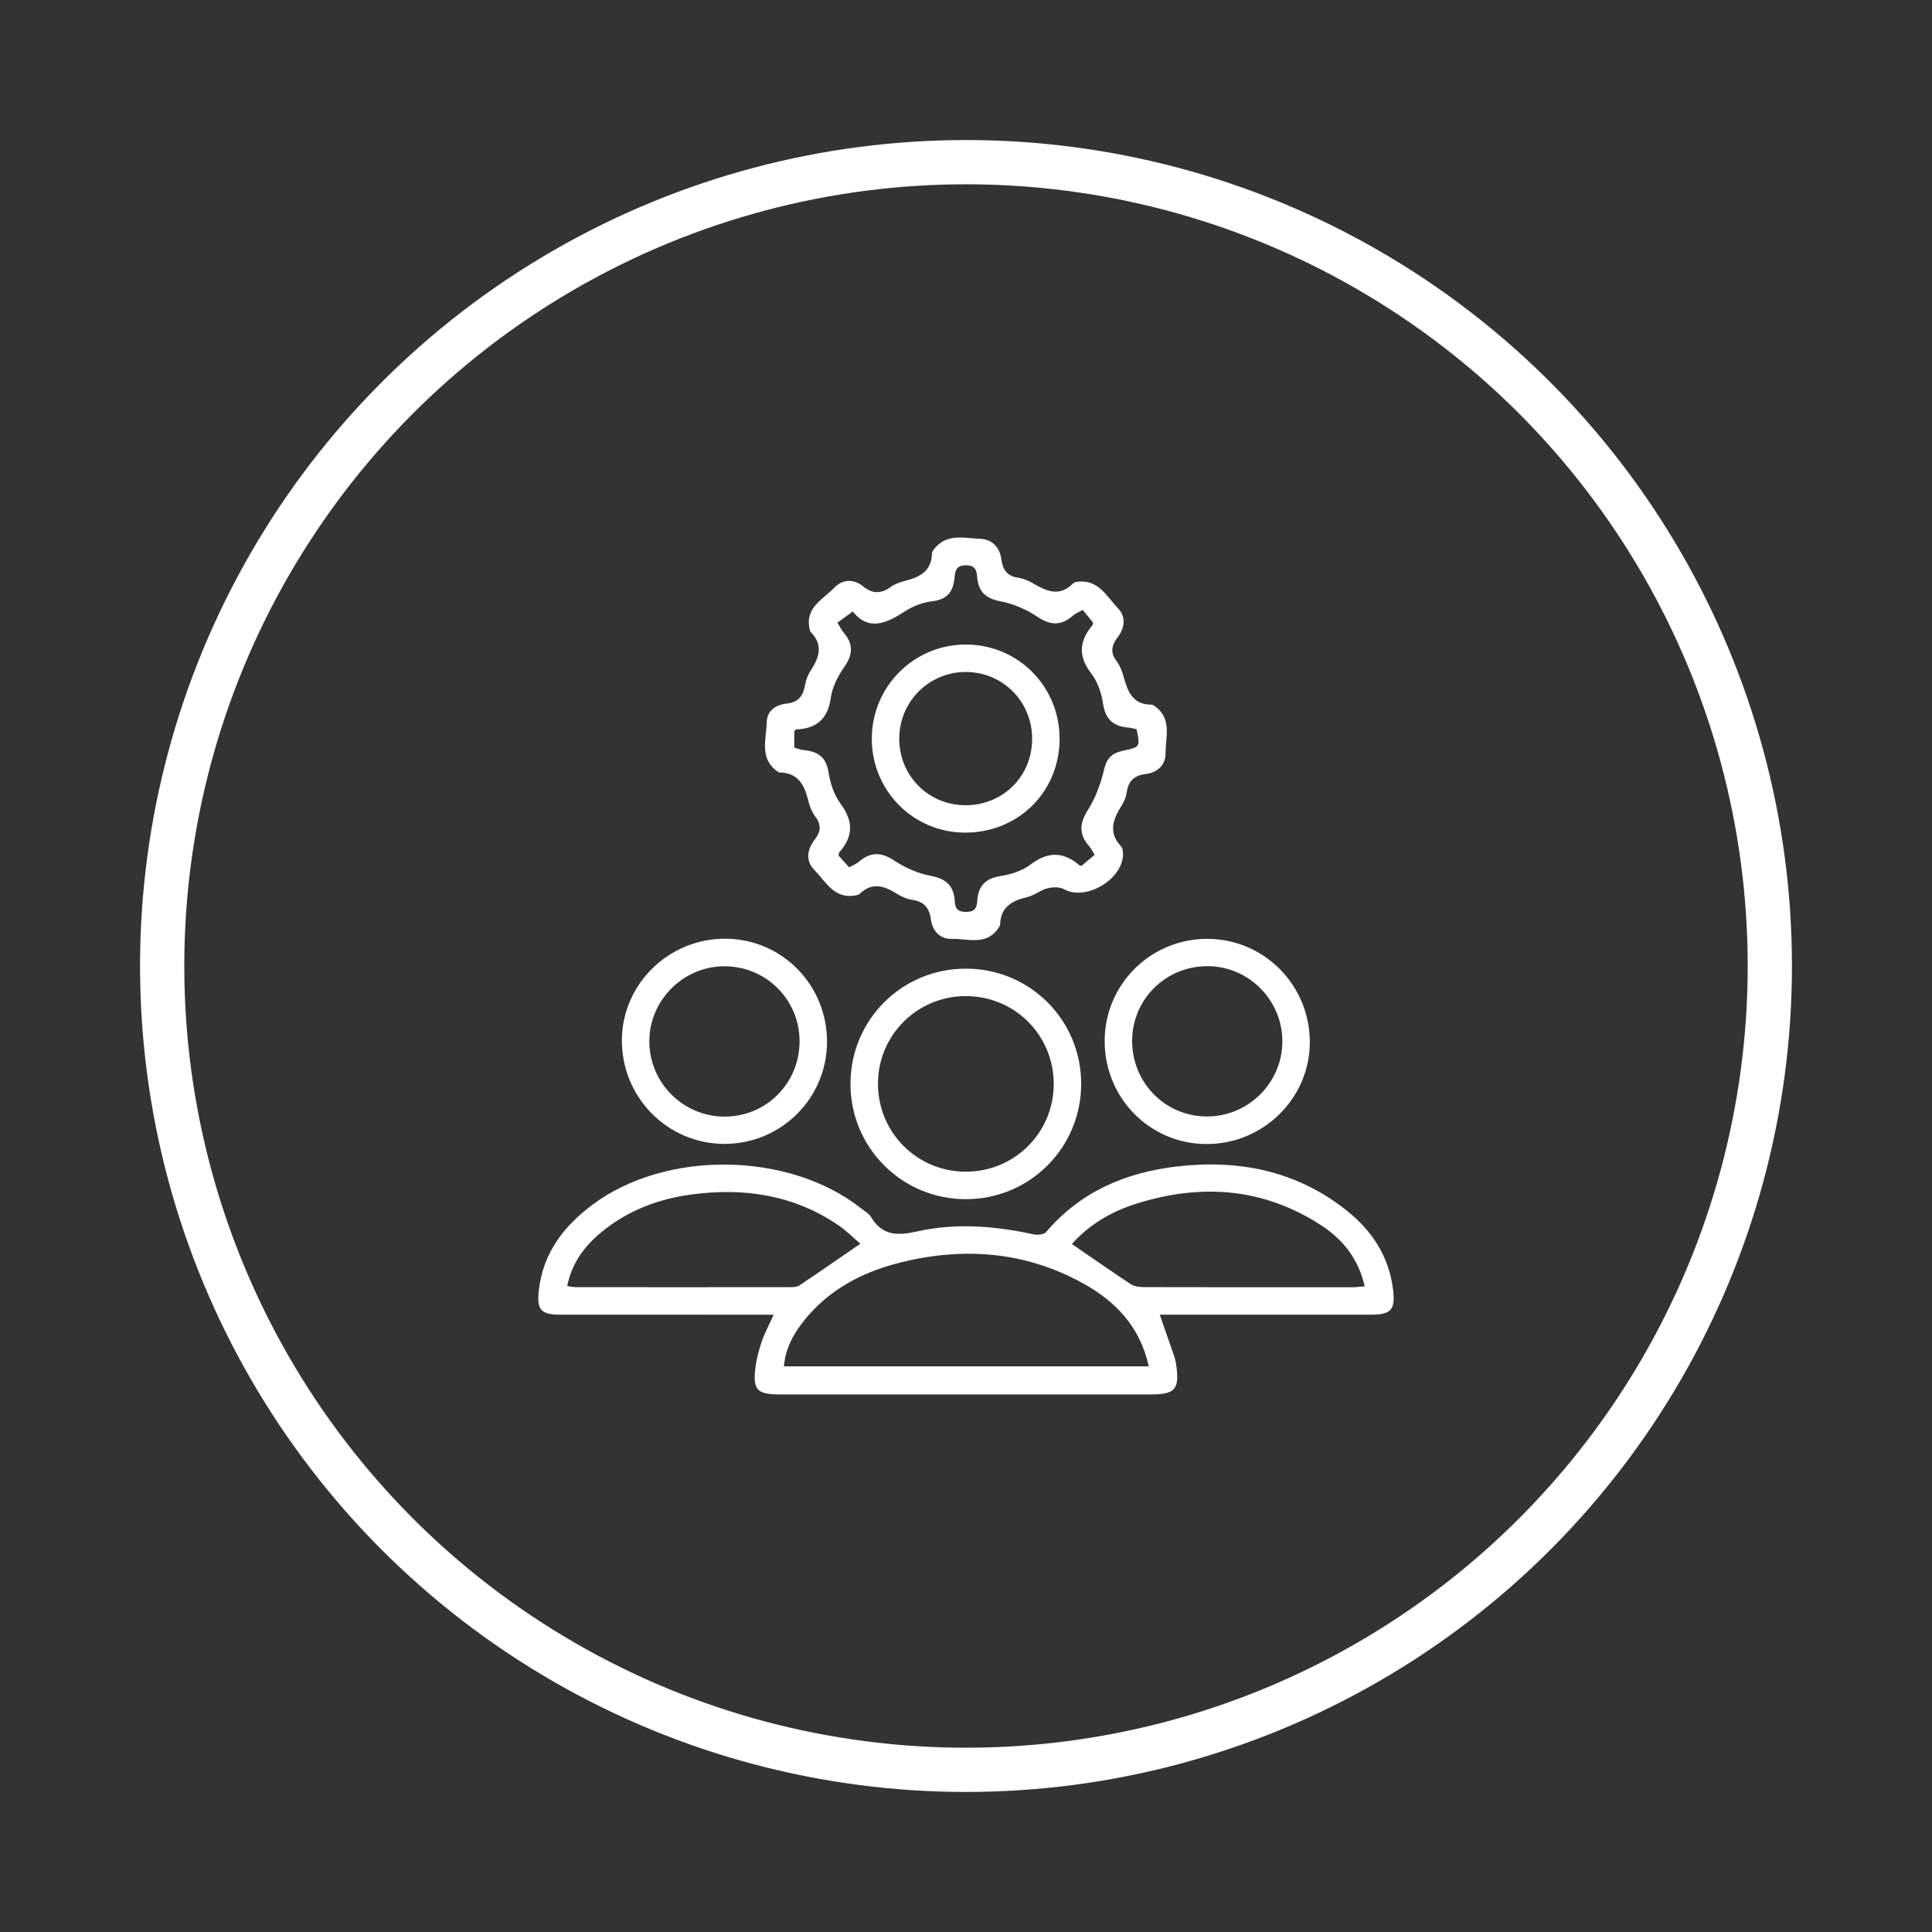 <?xml version="1.0" encoding="utf-8"?>
<!-- Generator: Adobe Illustrator 16.0.0, SVG Export Plug-In . SVG Version: 6.00 Build 0)  -->
<!DOCTYPE svg PUBLIC "-//W3C//DTD SVG 1.1//EN" "http://www.w3.org/Graphics/SVG/1.1/DTD/svg11.dtd">
<svg version="1.1" id="Layer_1" xmlns="http://www.w3.org/2000/svg" xmlns:xlink="http://www.w3.org/1999/xlink" x="0px" y="0px"
	 width="131px" height="131px" viewBox="0 0 131 131" enable-background="new 0 0 131 131" xml:space="preserve">
<rect x="0" y="0" width="131" height="131" fill="#333333" stroke="none"/>
<g>
	<g>
		<circle fill="none" stroke="#FFFFFF" stroke-width="3" cx="65.5" cy="65.5" r="54.504"/>
	</g>
	<g>
		<path fill-rule="evenodd" clip-rule="evenodd" fill="#FFFFFF" d="M52.46,89.145c-0.693,0-1.242,0-1.792,0
			c-4.227,0-8.453,0.002-12.68-0.002c-1.339-0.001-1.605-0.345-1.448-1.689c0.293-2.508,1.688-4.314,3.634-5.769
			c4.987-3.724,13.316-3.609,18.205,0.241c0.242,0.191,0.541,0.357,0.691,0.607c0.76,1.275,1.813,1.257,3.114,0.966
			c2.627-0.587,5.268-0.379,7.887,0.196c0.271,0.059,0.713,0.02,0.862-0.156c2.332-2.748,5.414-4.045,8.876-4.447
			c4.187-0.486,8.118,0.293,11.498,2.984c1.72,1.37,2.871,3.109,3.149,5.357c0.165,1.331-0.113,1.707-1.435,1.709
			c-4.442,0.005-8.885,0.002-13.327,0.002c-0.334,0-0.669,0-1.054,0c0.352,1.01,0.673,1.924,0.986,2.84
			c0.06,0.174,0.101,0.357,0.125,0.539c0.235,1.698-0.054,2.029-1.771,2.029c-8.36,0-16.72,0-25.08-0.001
			c-1.582,0-1.871-0.3-1.673-1.856c0.077-0.605,0.246-1.208,0.444-1.787C51.86,90.362,52.141,89.849,52.46,89.145z M77.893,92.648
			c-0.603-2.744-2.301-4.455-4.537-5.674c-3.922-2.139-8.085-2.433-12.36-1.355c-2.562,0.645-4.829,1.844-6.507,3.962
			c-0.704,0.89-1.24,1.868-1.334,3.067C61.412,92.648,69.6,92.648,77.893,92.648z M38.458,87.203
			c0.251,0.031,0.426,0.074,0.601,0.074c4.837,0.004,9.674,0.005,14.51-0.001c0.209,0,0.461-0.003,0.622-0.11
			c1.364-0.912,2.713-1.85,4.145-2.833c-0.471-0.401-0.946-0.886-1.496-1.26c-3.003-2.043-6.35-2.55-9.88-2.091
			c-2.299,0.299-4.416,1.092-6.218,2.595C39.612,84.52,38.771,85.652,38.458,87.203z M92.536,87.218
			c-0.436-1.895-1.513-3.21-2.998-4.167c-3.911-2.52-8.111-2.809-12.479-1.438c-1.725,0.542-3.237,1.446-4.378,2.739
			c1.37,0.939,2.673,1.854,4.002,2.727c0.233,0.152,0.576,0.194,0.868,0.195c4.743,0.012,9.486,0.009,14.23,0.006
			C91.992,87.279,92.202,87.246,92.536,87.218z"/>
		<path fill-rule="evenodd" clip-rule="evenodd" fill="#FFFFFF" d="M76.15,57.922c-0.042,1.766-2.569,3.178-4,2.373
			c-0.302-0.17-0.782-0.151-1.14-0.06c-0.469,0.12-0.877,0.48-1.346,0.59c-1.035,0.243-1.82,0.666-1.851,1.874
			c-0.002,0.056-0.045,0.115-0.077,0.167c-0.805,1.296-2.094,0.768-3.202,0.796c-0.809,0.02-1.313-0.545-1.416-1.331
			c-0.104-0.786-0.475-1.195-1.257-1.317c-0.356-0.055-0.722-0.206-1.028-0.4c-0.859-0.545-1.689-0.832-2.544-0.006
			c-0.06,0.059-0.165,0.081-0.254,0.099c-1.465,0.291-2.043-0.93-2.826-1.728c-0.596-0.607-0.485-1.384,0.021-2.031
			c0.418-0.534,0.481-0.998,0.065-1.56c-0.215-0.291-0.379-0.648-0.464-1c-0.26-1.068-0.638-1.981-1.956-2.009
			c-0.081-0.001-0.17-0.071-0.242-0.126c-1.151-0.898-0.664-2.152-0.647-3.271c0.012-0.769,0.592-1.198,1.351-1.275
			c0.758-0.078,1.113-0.491,1.239-1.216c0.063-0.357,0.195-0.729,0.396-1.029c0.59-0.887,0.853-1.741-0.003-2.614
			c-0.04-0.04-0.051-0.112-0.064-0.171c-0.357-1.481,0.908-2.036,1.677-2.839c0.555-0.578,1.318-0.59,1.938-0.083
			c0.659,0.537,1.227,0.504,1.881,0.039c0.27-0.191,0.605-0.316,0.93-0.398c1.004-0.253,1.837-0.645,1.858-1.871
			c0.001-0.109,0.092-0.229,0.167-0.324c0.849-1.053,2.026-0.709,3.097-0.667c0.83,0.033,1.341,0.577,1.451,1.423
			c0.089,0.684,0.396,1.111,1.131,1.216c0.356,0.051,0.718,0.206,1.031,0.391c0.909,0.537,1.792,0.916,2.692-0.007
			c0.076-0.078,0.226-0.106,0.345-0.118c1.396-0.145,1.95,1.023,2.708,1.812c0.56,0.583,0.446,1.338-0.026,1.955
			c-0.429,0.56-0.512,1.048-0.067,1.637c0.217,0.288,0.364,0.651,0.459,1.003c0.275,1.015,0.607,1.939,1.909,1.933
			c0.082,0,0.171,0.07,0.244,0.124c1.153,0.846,0.698,2.072,0.702,3.165c0.004,0.82-0.562,1.315-1.338,1.412
			c-0.807,0.099-1.193,0.487-1.301,1.268c-0.041,0.296-0.172,0.601-0.333,0.857c-0.585,0.93-0.942,1.835-0.037,2.792
			C76.148,57.527,76.124,57.803,76.15,57.922z M73.412,41.355c-0.299,0.172-0.507,0.251-0.663,0.389
			c-0.785,0.691-1.506,0.677-2.4,0.081c-0.752-0.502-1.65-0.892-2.535-1.059c-1.002-0.188-1.468-0.667-1.553-1.616
			c-0.043-0.468-0.119-0.81-0.739-0.821c-0.661-0.012-0.758,0.338-0.803,0.854c-0.078,0.892-0.454,1.458-1.467,1.577
			c-0.653,0.076-1.341,0.334-1.895,0.694c-1.262,0.82-2.455,1.359-3.536,0.007c-0.417,0.305-0.733,0.536-1.036,0.758
			c0.176,0.288,0.266,0.49,0.404,0.651c0.658,0.764,0.668,1.48,0.071,2.333c-0.433,0.617-0.821,1.362-0.924,2.093
			c-0.203,1.447-0.956,2.107-2.354,2.164c-0.044,0.001-0.083,0.082-0.125,0.126c0,0.363,0,0.727,0,1.107
			c0.242,0.065,0.446,0.153,0.656,0.172c0.936,0.083,1.503,0.465,1.664,1.497c0.116,0.743,0.38,1.542,0.819,2.137
			c0.877,1.184,0.867,2.223-0.093,3.298c-0.034,0.038-0.021,0.116-0.039,0.222c0.226,0.251,0.469,0.521,0.711,0.79
			c0.284-0.158,0.495-0.233,0.653-0.37c0.789-0.678,1.52-0.68,2.415-0.085c0.728,0.484,1.594,0.869,2.448,1.027
			c1.067,0.196,1.596,0.692,1.647,1.74c0.023,0.475,0.198,0.702,0.733,0.71c0.568,0.008,0.761-0.205,0.79-0.739
			c0.056-0.988,0.536-1.534,1.584-1.692c0.712-0.106,1.483-0.363,2.049-0.79c1.176-0.888,2.219-0.865,3.304,0.066
			c0.039,0.033,0.115,0.021,0.146,0.026c0.292-0.247,0.569-0.482,0.876-0.741c-0.147-0.238-0.235-0.438-0.373-0.592
			c-0.732-0.821-0.64-1.571-0.057-2.491c0.516-0.815,0.855-1.782,1.079-2.728c0.182-0.765,0.568-1.099,1.269-1.245
			c1.177-0.244,1.175-0.253,0.929-1.456c-0.163-0.036-0.34-0.097-0.52-0.11c-1.025-0.076-1.598-0.542-1.757-1.633
			c-0.104-0.711-0.367-1.485-0.8-2.044c-0.921-1.19-0.8-2.228,0.106-3.301c0.028-0.033,0.004-0.11,0.004-0.168
			C73.875,41.917,73.644,41.636,73.412,41.355z"/>
		<path fill-rule="evenodd" clip-rule="evenodd" fill="#FFFFFF" d="M65.488,65.679c4.34,0,7.823,3.478,7.822,7.812
			c-0.002,4.333-3.488,7.821-7.821,7.82c-4.332,0-7.82-3.487-7.821-7.819C57.667,69.158,61.149,65.679,65.488,65.679z
			 M65.474,67.541c-3.283,0.004-5.932,2.643-5.942,5.92c-0.012,3.327,2.65,5.994,5.975,5.986c3.285-0.008,5.932-2.646,5.941-5.926
			C71.458,70.193,68.805,67.537,65.474,67.541z"/>
		<path fill-rule="evenodd" clip-rule="evenodd" fill="#FFFFFF" d="M56.077,70.659c-0.015,3.83-3.132,6.916-6.976,6.903
			c-3.856-0.012-6.963-3.174-6.934-7.059c0.028-3.797,3.198-6.882,7.041-6.854C53.036,63.678,56.091,66.796,56.077,70.659z
			 M54.215,70.594c-0.006-2.828-2.297-5.096-5.128-5.076c-2.771,0.02-5.05,2.306-5.059,5.075c-0.009,2.816,2.288,5.12,5.104,5.119
			C51.967,75.711,54.221,73.441,54.215,70.594z"/>
		<path fill-rule="evenodd" clip-rule="evenodd" fill="#FFFFFF" d="M74.902,70.559c0.015-3.831,3.132-6.914,6.978-6.9
			c3.859,0.014,6.962,3.174,6.932,7.062c-0.03,3.797-3.2,6.879-7.046,6.852C77.937,77.543,74.888,74.428,74.902,70.559z
			 M76.765,70.547c-0.015,2.853,2.227,5.142,5.049,5.156c2.817,0.016,5.132-2.277,5.137-5.088c0.005-2.779-2.252-5.072-5.023-5.104
			C79.084,65.478,76.779,67.727,76.765,70.547z"/>
		<path fill-rule="evenodd" clip-rule="evenodd" fill="#FFFFFF" d="M71.846,50.128c-0.02,3.589-2.828,6.349-6.441,6.328
			c-3.508-0.02-6.312-2.872-6.292-6.4c0.02-3.551,2.913-6.398,6.457-6.353C69.087,43.749,71.865,46.592,71.846,50.128z
			 M69.984,50.117c0.012-2.523-1.968-4.538-4.475-4.552c-2.5-0.014-4.522,1.992-4.535,4.499c-0.013,2.526,1.965,4.526,4.483,4.535
			C67.997,54.607,69.972,52.652,69.984,50.117z"/>
	</g>
</g>
</svg>
